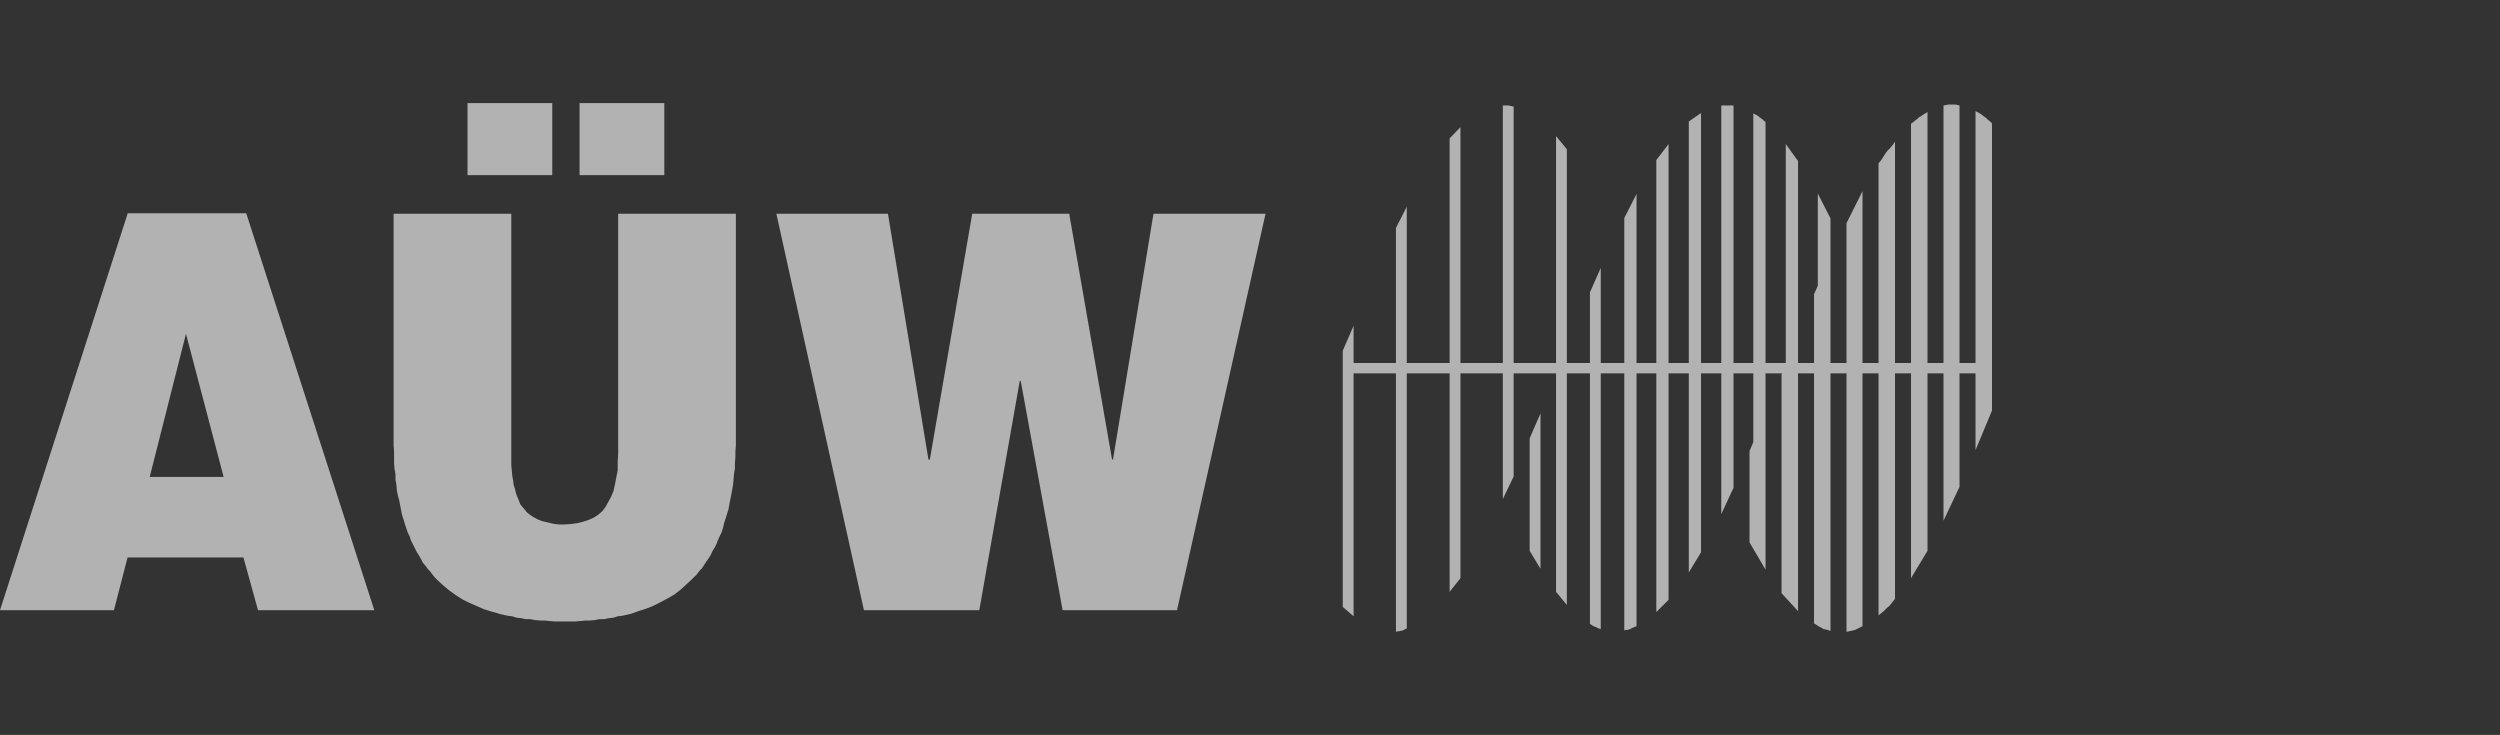 <?xml version="1.0" encoding="UTF-8"?>
<svg xmlns="http://www.w3.org/2000/svg" width="531" height="156.1" xmlns:xlink="http://www.w3.org/1999/xlink" version="1.1" viewBox="0 0 531 156.1">
  <rect x="0" y="0" width="531" height="156.1" fill="#333333" stroke="none"/>
  <defs>
    <style>
      .cls-1, .cls-2 {
        fill: none;
      }

      .cls-2 {
        stroke: #fff;
        stroke-miterlimit: 2.6;
        stroke-width: 0px;
      }

      .cls-3 {
        clip-path: url(#clippath);
      }

      .cls-4 {
        fill: #b2b2b2;
      }
    </style>
    <clipPath id="clippath">
      <rect class="cls-1" y="21.9" width="423.1" height="112.4"/>
    </clipPath>
  </defs>
  <!-- Generator: Adobe Illustrator 28.7.7, SVG Export Plug-In . SVG Version: 1.2.0 Build 194)  -->
  <g>
    <g id="Ebene_1">
      <polygon class="cls-4" points="324.9 117 327.2 120.8 327.2 87.8 324.9 93.1 324.9 117"/>
      <polygon class="cls-4" points="361.3 24 358.7 25.8 358.7 121.6 361.3 117.3 361.3 24"/>
      <polygon class="cls-4" points="375 25.9 374.6 25.6 374.3 25.3 374 25.1 373.7 24.9 373.5 24.7 373.2 24.5 372.8 24.3 372.4 24.1 372.4 93.9 371.6 95.8 371.6 115.2 375 121 375 25.9"/>
      <polygon class="cls-4" points="287.5 69.2 285.2 74.5 285.2 128.9 287.5 130.9 287.5 69.2"/>
      <polygon class="cls-4" points="368.2 22.4 367.8 22.4 367.4 22.4 367.1 22.4 366.9 22.4 366.6 22.4 366.3 22.4 365.9 22.4 365.6 22.4 365.6 109.2 368.2 103.6 368.2 22.4"/>
      <polygon class="cls-4" points="296.5 48.4 296.5 134.2 296.8 134.1 297.1 134.1 297.4 134 297.7 134 297.9 133.9 298.2 133.8 298.5 133.6 298.8 133.5 298.8 43.9 296.5 48.4"/>
      <polygon class="cls-4" points="337.7 62.1 337.7 132.5 338 132.7 338.3 132.9 338.5 133 338.7 133.1 339 133.2 339.2 133.3 339.6 133.5 340 133.6 340 56.9 337.7 62.1"/>
      <polygon class="cls-4" points="332.8 31.7 330.5 28.9 330.5 125.7 332.8 128.5 332.8 31.7"/>
      <polygon class="cls-4" points="381.9 129.8 378.4 126 378.4 79.5 379.3 76.9 379.3 30.6 381.9 34.2 381.9 129.8"/>
      <polygon class="cls-4" points="354.4 30.6 351.8 34 351.8 130 354.4 127.4 354.4 30.6"/>
      <polygon class="cls-4" points="345 46.3 345 133.9 345.3 133.8 345.6 133.8 346 133.7 346.3 133.6 346.6 133.4 346.9 133.3 347.3 133.1 347.6 133 347.6 41.2 345 46.3"/>
      <polygon class="cls-4" points="310.2 27 307.9 29.4 307.9 125.7 310.2 122.8 310.2 27"/>
      <polygon class="cls-4" points="321.5 22.6 321.2 22.6 321 22.5 320.7 22.5 320.5 22.4 320.2 22.4 319.9 22.4 319.6 22.4 319.2 22.4 319.2 106 321.5 101.2 321.5 22.6"/>
      <polygon class="cls-4" points="419.6 95.6 423.1 87.2 423.1 26.2 422.7 25.8 422.3 25.5 421.9 25.1 421.5 24.8 421.1 24.5 420.7 24.2 420.2 23.9 419.6 23.6 419.6 95.6"/>
      <polygon class="cls-4" points="402.5 30.1 402 30.8 401.5 31.4 401 31.9 400.6 32.4 400.2 33 399.9 33.5 399.5 34.1 399 34.7 399 130.7 399.5 130.3 400 129.9 400.4 129.5 400.8 129.1 401.3 128.7 401.7 128.2 402.1 127.7 402.5 127.2 402.5 30.1"/>
      <polygon class="cls-4" points="392.2 47.4 392.2 134.2 392.7 134.1 393.1 134 393.6 133.9 394 133.8 394.4 133.6 394.8 133.4 395.2 133.2 395.6 133 395.6 40.6 392.2 47.4"/>
      <polygon class="cls-4" points="414.6 22.2 414.2 22.2 413.8 22.2 413.4 22.3 412.8 22.4 412.8 110.6 416.2 103.4 416.2 22.4 415.8 22.3 415.4 22.2 415 22.2 414.6 22.2"/>
      <polygon class="cls-4" points="409.4 23.8 408.9 24.1 408.4 24.4 408 24.7 407.6 24.9 407.3 25.2 406.8 25.6 406.4 25.9 405.9 26.3 405.9 122.8 409.4 117 409.4 23.8"/>
      <polygon class="cls-4" points="386.1 60.7 385.3 62.5 385.3 132.4 385.8 132.7 386.2 133 386.6 133.2 387 133.4 387.3 133.6 387.8 133.7 388.2 133.8 388.8 134 388.8 46.4 386.1 41.1 386.1 60.7"/>
      <polyline class="cls-4" points="150 119.3 150.5 118.6 151 117.8 151.3 117.1 151.8 116.3 152.2 115.5 152.5 114.7 152.9 113.8 153.3 113 153.6 112 153.8 111.1 154.1 110.2 154.4 109.2 154.7 108.3 154.9 107.2 155.1 106.2 155.3 105.2 155.5 104.1 155.7 103 155.8 101.9 155.9 100.7 156.1 99.5 156.1 98.3 156.2 97.1 156.2 95.9 156.3 94.6 156.3 93.3 156.3 45.4 131.3 45.4 131.3 96.3 131.2 98.1 131.2 99.9 130.9 101.4 130.6 103 130.3 104.3 129.8 105.5 129.2 106.6 128.6 107.7 127.9 108.6 127.1 109.3 126.2 109.9 125.1 110.4 123.9 110.8 122.7 111.1 121.3 111.3 119.8 111.4 118.8 111.4 117.8 111.3 116.9 111.1 116.1 110.9 115.2 110.7 114.4 110.4 113.8 110.1 113.1 109.7 112.5 109.3 111.9 108.8 111.5 108.3 111 107.7 110.5 107.1 110.2 106.3 109.9 105.6 109.6 104.8 109.4 103.9 109.1 103 109 102.1 108.8 101 108.7 99.9 108.6 98.8 108.6 97.5 108.6 96.3 108.6 45.4 83.6 45.4 83.6 93.3 83.6 94.6 83.7 95.9 83.7 97.1 83.7 98.4 83.8 99.6 84 100.7 84 101.9 84.2 103 84.3 104.2 84.5 105.2 84.8 106.3 85 107.4 85.2 108.4 85.4 109.4 85.7 110.3 86 111.3 86.3 112.2 86.6 113.1 87 113.9 87.3 114.8 87.7 115.6 88.1 116.4 88.5 117.2 89 118 89.4 118.7 89.8 119.5 90.4 120.2 90.9 120.9 91.4 121.4 91.9 122.1 92.4 122.7 93 123.3 94.2 124.4 95.4 125.4 96.8 126.4 98.2 127.3 99.6 128 101.2 128.7 102.8 129.4 104.4 129.9 105.2 130.1 106.1 130.4 107 130.6 107.9 130.8 108.8 130.9 109.7 131.2 110.7 131.3 111.6 131.5 112.6 131.5 113.6 131.7 114.7 131.8 115.7 131.8 116.7 131.9 117.8 132 118.9 132 120 132 121.1 132 122.2 132 123.3 131.9 124.3 131.8 125.3 131.8 126.4 131.7 127.3 131.5 128.4 131.5 129.3 131.3 130.3 131.2 131.2 130.9 132.1 130.8 133 130.6 133.9 130.4 134.8 130.1 135.6 129.8 137.2 129.3 138.7 128.7 140.3 127.9 141.8 127.1 143.2 126.3 144.5 125.3 145.7 124.2 146.9 123.1 147.5 122.5 148 122 148.5 121.3 149.1 120.7"/>
      <polyline class="cls-2" points="150 119.3 150.5 118.6 151 117.8 151.3 117.1 151.8 116.3 152.2 115.5 152.5 114.7 152.9 113.8 153.3 113 153.6 112 153.8 111.1 154.1 110.2 154.4 109.2 154.7 108.3 154.9 107.2 155.1 106.2 155.3 105.2 155.5 104.1 155.7 103 155.8 101.9 155.9 100.7 156.1 99.5 156.1 98.3 156.2 97.1 156.2 95.9 156.3 94.6 156.3 93.3 156.3 45.4 131.3 45.4 131.3 96.3 131.2 98.1 131.2 99.9 130.9 101.4 130.6 103 130.3 104.3 129.8 105.5 129.2 106.6 128.6 107.7 127.9 108.6 127.1 109.3 126.2 109.9 125.1 110.4 123.9 110.8 122.7 111.1 121.3 111.3 119.8 111.4 118.8 111.4 117.8 111.3 116.9 111.1 116.1 110.9 115.2 110.7 114.4 110.4 113.8 110.1 113.1 109.7 112.5 109.3 111.9 108.8 111.5 108.3 111 107.7 110.5 107.1 110.2 106.3 109.9 105.6 109.6 104.8 109.4 103.9 109.1 103 109 102.1 108.8 101 108.7 99.9 108.6 98.8 108.6 97.5 108.6 96.3 108.6 45.4 83.6 45.4 83.6 93.3 83.6 94.6 83.7 95.9 83.7 97.1 83.7 98.4 83.8 99.6 84 100.7 84 101.9 84.2 103 84.3 104.2 84.5 105.2 84.8 106.3 85 107.4 85.2 108.4 85.4 109.4 85.7 110.3 86 111.3 86.3 112.2 86.6 113.1 87 113.9 87.3 114.8 87.7 115.6 88.1 116.4 88.5 117.2 89 118 89.4 118.7 89.8 119.5 90.4 120.2 90.9 120.9 91.4 121.4 91.9 122.1 92.4 122.7 93 123.3 94.2 124.4 95.4 125.4 96.8 126.4 98.2 127.3 99.6 128 101.2 128.7 102.8 129.4 104.4 129.9 105.2 130.1 106.1 130.4 107 130.6 107.9 130.8 108.8 130.9 109.7 131.2 110.7 131.3 111.6 131.5 112.6 131.5 113.6 131.7 114.7 131.8 115.7 131.8 116.7 131.9 117.8 132 118.9 132 120 132 121.1 132 122.2 132 123.3 131.9 124.3 131.8 125.3 131.8 126.4 131.7 127.3 131.5 128.4 131.5 129.3 131.3 130.3 131.2 131.2 130.9 132.1 130.8 133 130.6 133.9 130.4 134.8 130.1 135.6 129.8 137.2 129.3 138.7 128.7 140.3 127.9 141.8 127.1 143.2 126.3 144.5 125.3 145.7 124.2 146.9 123.1 147.5 122.5 148 122 148.5 121.3 149.1 120.7"/>
      <path class="cls-4" d="M39.5,70.9l8,30.4h-15.7l7.7-30.4ZM27.1,45.4L0,129.6h24.2l2.9-11.2h24.6l3.1,11.2h24.7l-27.2-84.3h-25.3Z"/>
      <g class="cls-3">
        <path class="cls-2" d="M27.1,45.4L0,129.6h24.2l2.9-11.2h24.6l3.1,11.2h24.7l-27.2-84.3h-25.3ZM31.7,101.3l7.7-30.4,8,30.4h-15.7Z"/>
      </g>
      <polygon class="cls-4" points="236.4 97.6 236.2 97.6 227.1 45.4 206.5 45.4 197.5 97.6 197.2 97.6 188.6 45.4 164.9 45.4 183.5 129.6 208 129.6 216.6 80.9 216.8 80.9 225.7 129.6 250 129.6 268.8 45.4 245 45.4 236.4 97.6"/>
      <polygon class="cls-2" points="236.4 97.6 236.2 97.6 227.1 45.4 206.5 45.4 197.5 97.6 197.2 97.6 188.6 45.4 164.9 45.4 183.5 129.6 208 129.6 216.6 80.9 216.8 80.9 225.7 129.6 250 129.6 268.8 45.4 245 45.4 236.4 97.6"/>
      <rect class="cls-4" x="286.4" y="77.1" width="136.2" height="2.2"/>
      <rect class="cls-4" x="99.3" y="21.9" width="18" height="15.3"/>
      <rect class="cls-2" x="99.3" y="21.9" width="18" height="15.3"/>
      <rect class="cls-4" x="123.1" y="21.9" width="18" height="15.3"/>
      <rect class="cls-2" x="123.1" y="21.9" width="18" height="15.3"/>
    </g>
  </g>
</svg>